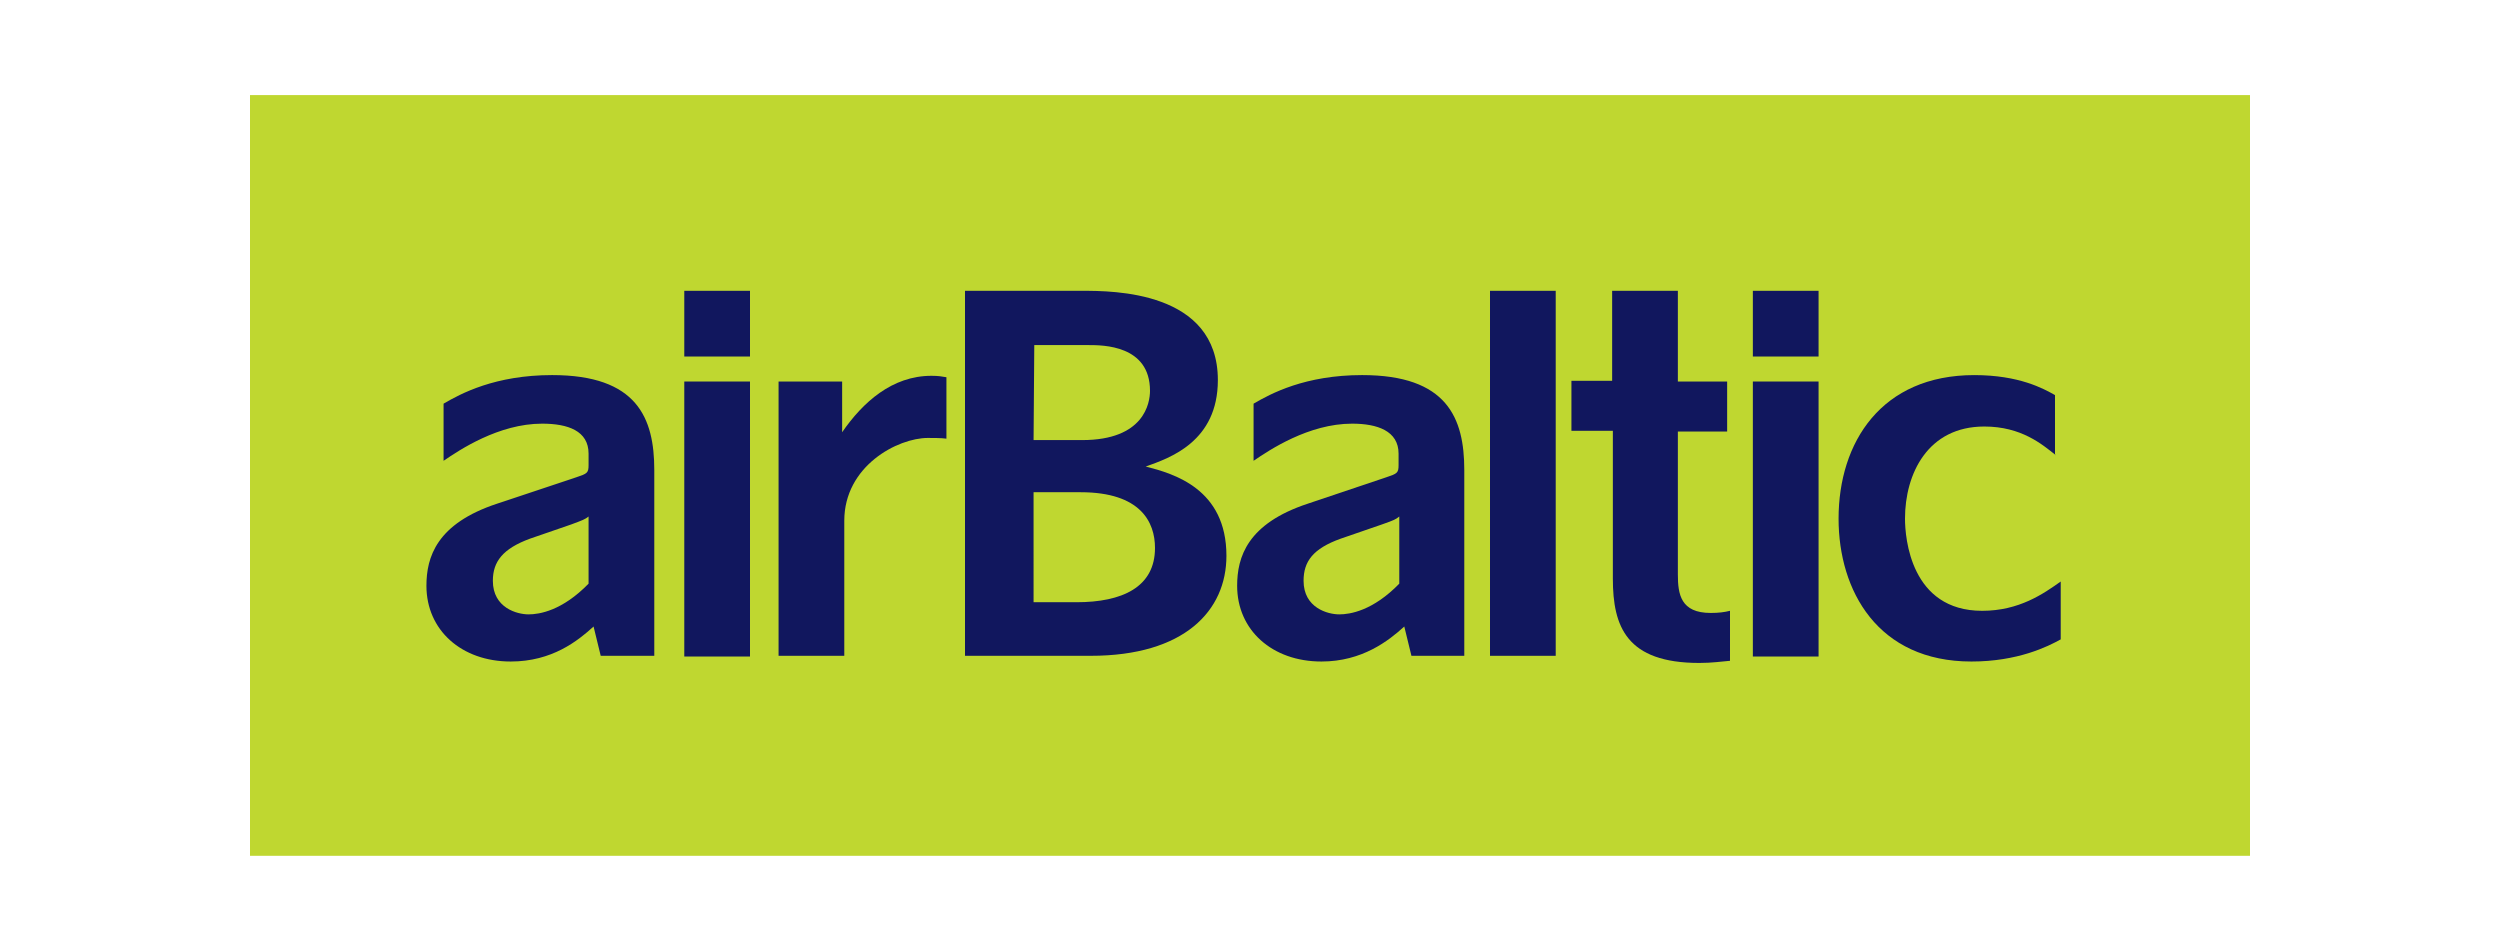 <?xml version="1.0" encoding="utf-8"?>
<!-- Generator: Adobe Illustrator 26.0.1, SVG Export Plug-In . SVG Version: 6.00 Build 0)  -->
<svg version="1.1" id="Layer_1" xmlns="http://www.w3.org/2000/svg" xmlns:xlink="http://www.w3.org/1999/xlink" x="0px" y="0px"
	 viewBox="-35 0 350 106.5" width="280" height="106.5" style="enable-background:new 0 0 280 106.5;" xml:space="preserve">
<style type="text/css">
	.st0{fill:#BFD730;}
	.st1{fill:#11175E;}
</style>
<rect class="st0" width="280" height="106.5"/>
<g>
	<path class="st1" d="M60.8,36.6v-9.2H70v9.2H60.8z M60.8,78.5V40.1H70v38.5H60.8"/>
	<path class="st1" d="M83.2,78.5H74V40.1h8.9v7.1c2.9-4.2,7-7.9,12.5-7.9c1,0,1.5,0.1,2.1,0.2v8.6C96.9,48,95.5,48,94.9,48
		c-4.2,0-11.7,3.9-11.7,11.6V78.5"/>
	<path class="st1" d="M100.1,78.5V27.4h16.4c4.3,0,19,0,19,12.5c0,8.6-6.7,10.9-10.1,12.1c3.9,1,11.3,3.1,11.3,12.5
		c0,7.7-5.9,14-19,14L100.1,78.5L100.1,78.5z M109.7,48.3h6.8c8.7,0,9.5-5.2,9.5-6.9c0-6.4-6.6-6.4-8.6-6.4h-7.6L109.7,48.3
		L109.7,48.3z M109.7,71h6c6.4,0,11-2.1,11-7.6c0-3.6-2-7.8-10.4-7.8h-6.6V71"/>
	<path class="st1" d="M162.6,78.5l-1-4.1c-2.2,2-5.9,4.9-11.6,4.9c-6.9,0-11.8-4.4-11.8-10.6c0-4,1.4-8.7,9.9-11.5l11-3.7
		c1.5-0.5,1.7-0.6,1.7-1.7v-1.6c0-3.2-3-4.2-6.5-4.2c-6.1,0-11.6,3.7-13.8,5.2v-8c2.4-1.4,7.2-4,15.2-4c11.9,0,14.3,6,14.3,13.3v26
		L162.6,78.5L162.6,78.5z M152.7,62.1c-3.9,1.4-5.2,3.2-5.2,5.9c0,3.8,3.4,4.7,5,4.7c1.5,0,4.7-0.5,8.4-4.3V59
		c-0.5,0.4-0.7,0.5-2.4,1.1L152.7,62.1"/>
	<path class="st1" d="M49.1,78.5l-1-4.1c-2.2,2-5.8,4.9-11.6,4.9c-6.9,0-11.8-4.4-11.8-10.6c0-4,1.4-8.7,9.9-11.5l11.1-3.7
		c1.5-0.5,1.7-0.6,1.7-1.7v-1.6c0-3.2-2.9-4.2-6.5-4.2c-6.1,0-11.6,3.7-13.8,5.2v-8c2.4-1.4,7.2-4,15.2-4c11.9,0,14.3,6,14.3,13.3
		v26L49.1,78.5L49.1,78.5z M39.2,62.1C35.4,63.5,34,65.3,34,68c0,3.8,3.4,4.7,5,4.7c1.5,0,4.7-0.5,8.4-4.3V59
		c-0.5,0.4-0.8,0.5-2.4,1.1L39.2,62.1"/>
	<polyline class="st1" points="173.6,78.5 173.6,27.4 182.8,27.4 182.8,78.5 173.6,78.5 	"/>
	<path class="st1" d="M190.8,47H185v-7h5.7V27.4h9.2v12.7h6.9v7h-6.9v20c0,2.8,0.4,5.4,4.6,5.4c1.1,0,1.9-0.1,2.7-0.3v7
		c-1.2,0.1-2.5,0.3-4.3,0.3c-10.2,0-12.1-5.1-12.1-11.8L190.8,47"/>
	<path class="st1" d="M210.4,36.6v-9.2h9.2v9.2H210.4z M210.4,78.5V40.1h9.2v38.5H210.4"/>
	<path class="st1" d="M252.8,50.4c-1.9-1.5-4.8-4-10-4c-7.9,0-11.1,6.6-11.1,12.9c0,2.7,0.8,12.9,10.8,12.9c5.2,0,8.6-2.4,11-4.1
		v8.1c-1.8,1-6,3.1-12.5,3.1c-13.1,0-18.6-9.9-18.6-20c0-10.7,6-20.1,19-20.1c6.3,0,9.7,1.9,11.3,2.8V50.4"/>
</g>
</svg>
